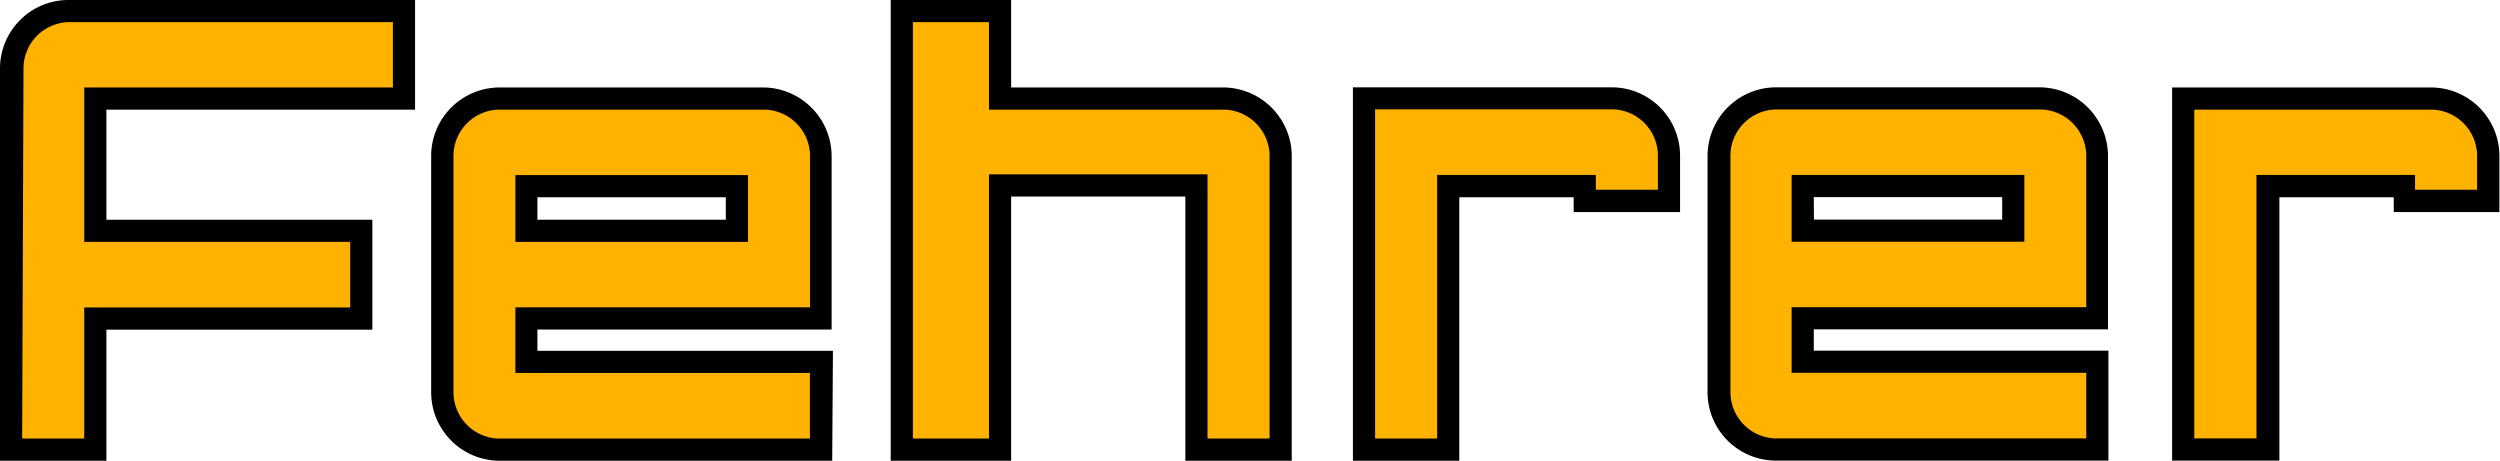 <svg id="Ebene_1" data-name="Ebene 1" xmlns="http://www.w3.org/2000/svg" viewBox="0 0 169.19 31.18"><defs><style>.cls-1{fill:#ffb300;fill-rule:evenodd;}</style></defs><title>04_Logo-Fehrer-RGB</title><path class="cls-1" d="M164.81,6.67a3.89,3.89,0,0,1,3.81,4v3h-5.7v-1h-9.23V30.42H148V6.67Z"/><path class="cls-1" d="M55.75,21.55V10.67a3.9,3.9,0,0,0-3.8-4h-18a3.89,3.89,0,0,0-3.8,4V26.47a3.89,3.89,0,0,0,3.8,4H55.75V24.49H35.81V21.55Zm-19.94-9H50.05v3H35.81Z"/><path class="cls-1" d="M109.33,6.65a3.89,3.89,0,0,1,3.81,4v3h-5.7v-1H98.19V30.43H92.5V6.65Z"/><path class="cls-1" d="M61.21,30.43V.75h6.65V6.67h15.2a3.91,3.91,0,0,1,3.8,4V30.43h-5.7V12.55H67.86V30.43Z"/><path class="cls-1" d="M142.12,21.54V10.66a3.89,3.89,0,0,0-3.79-4h-18a3.89,3.89,0,0,0-3.8,4V26.46a3.89,3.89,0,0,0,3.81,4h21.82V24.48H122.18V21.54Zm-19.94-9h14.25v3H122.18Z"/><path class="cls-1" d="M4.73.75H27.52V6.67H6.63v9h18v5.94h-18v8.87H.93V4.72A3.89,3.89,0,0,1,4.73.75Z"/><path d="M91.56,31.18V5.91h17.58a4.63,4.63,0,0,1,4.56,4.7v3.74H106.5v-1H98.76V31.18ZM93.06,7.4V29.68h4.2V11.84H108v1h4.2V10.61a3.14,3.14,0,0,0-3.06-3.21Z"/><path d="M50.62,16.37H34.88V11.85H50.62Zm-14.25-1.5H49.12V13.35H36.37Z"/><path d="M56.32,31.18H33.74a4.64,4.64,0,0,1-4.56-4.71V10.64a4.64,4.64,0,0,1,4.55-4.72h18a4.66,4.66,0,0,1,4.55,4.75l0,11.63H36.37v1.44h20ZM33.74,7.42a3.14,3.14,0,0,0-3.05,3.22V26.47a3.14,3.14,0,0,0,3.06,3.21H54.81V25.24H34.88V20.8H54.82V10.66a3.16,3.16,0,0,0-3-3.24Z"/><path d="M147,31.17V5.92h17.59a4.64,4.64,0,0,1,4.56,4.71l0,3.72H162v-1h-7.74V31.17Zm1.5-23.75V29.67h4.21V11.84h10.73v1h4.2V10.62a3.14,3.14,0,0,0-3.06-3.2Z"/><path d="M87.42,31.18h-7.2V13.3H68.43V31.18H60.28V0h8.15V5.92H82.88a4.66,4.66,0,0,1,4.54,4.76Zm-5.7-1.5h4.2v-19a3.16,3.16,0,0,0-3-3.26H66.93V1.5H61.78V29.68h5.15V11.8H81.72Z"/><path d="M137,16.36H121.25V11.84H137Zm-14.24-1.5h12.74V13.34H122.75Z"/><path d="M142.69,31.17H120.11a4.63,4.63,0,0,1-4.55-4.71V10.63a4.65,4.65,0,0,1,4.55-4.72h18a4.66,4.66,0,0,1,4.55,4.75V22.29H122.75v1.44h19.94ZM120.11,7.41a3.14,3.14,0,0,0-3,3.22V26.46a3.14,3.14,0,0,0,3,3.21h21.08V25.23H121.25V20.79h19.94V10.66a3.16,3.16,0,0,0-3-3.25Z"/><path d="M7.2,31.18H0V4.72A4.64,4.64,0,0,1,4.54,0H28.09V7.42H7.2v7.45h18v7.44H7.2Zm-5.7-1.5H5.7V20.81h18V16.37H5.7V5.92H26.59V1.5h-22a3.14,3.14,0,0,0-3,3.22Z"/></svg>